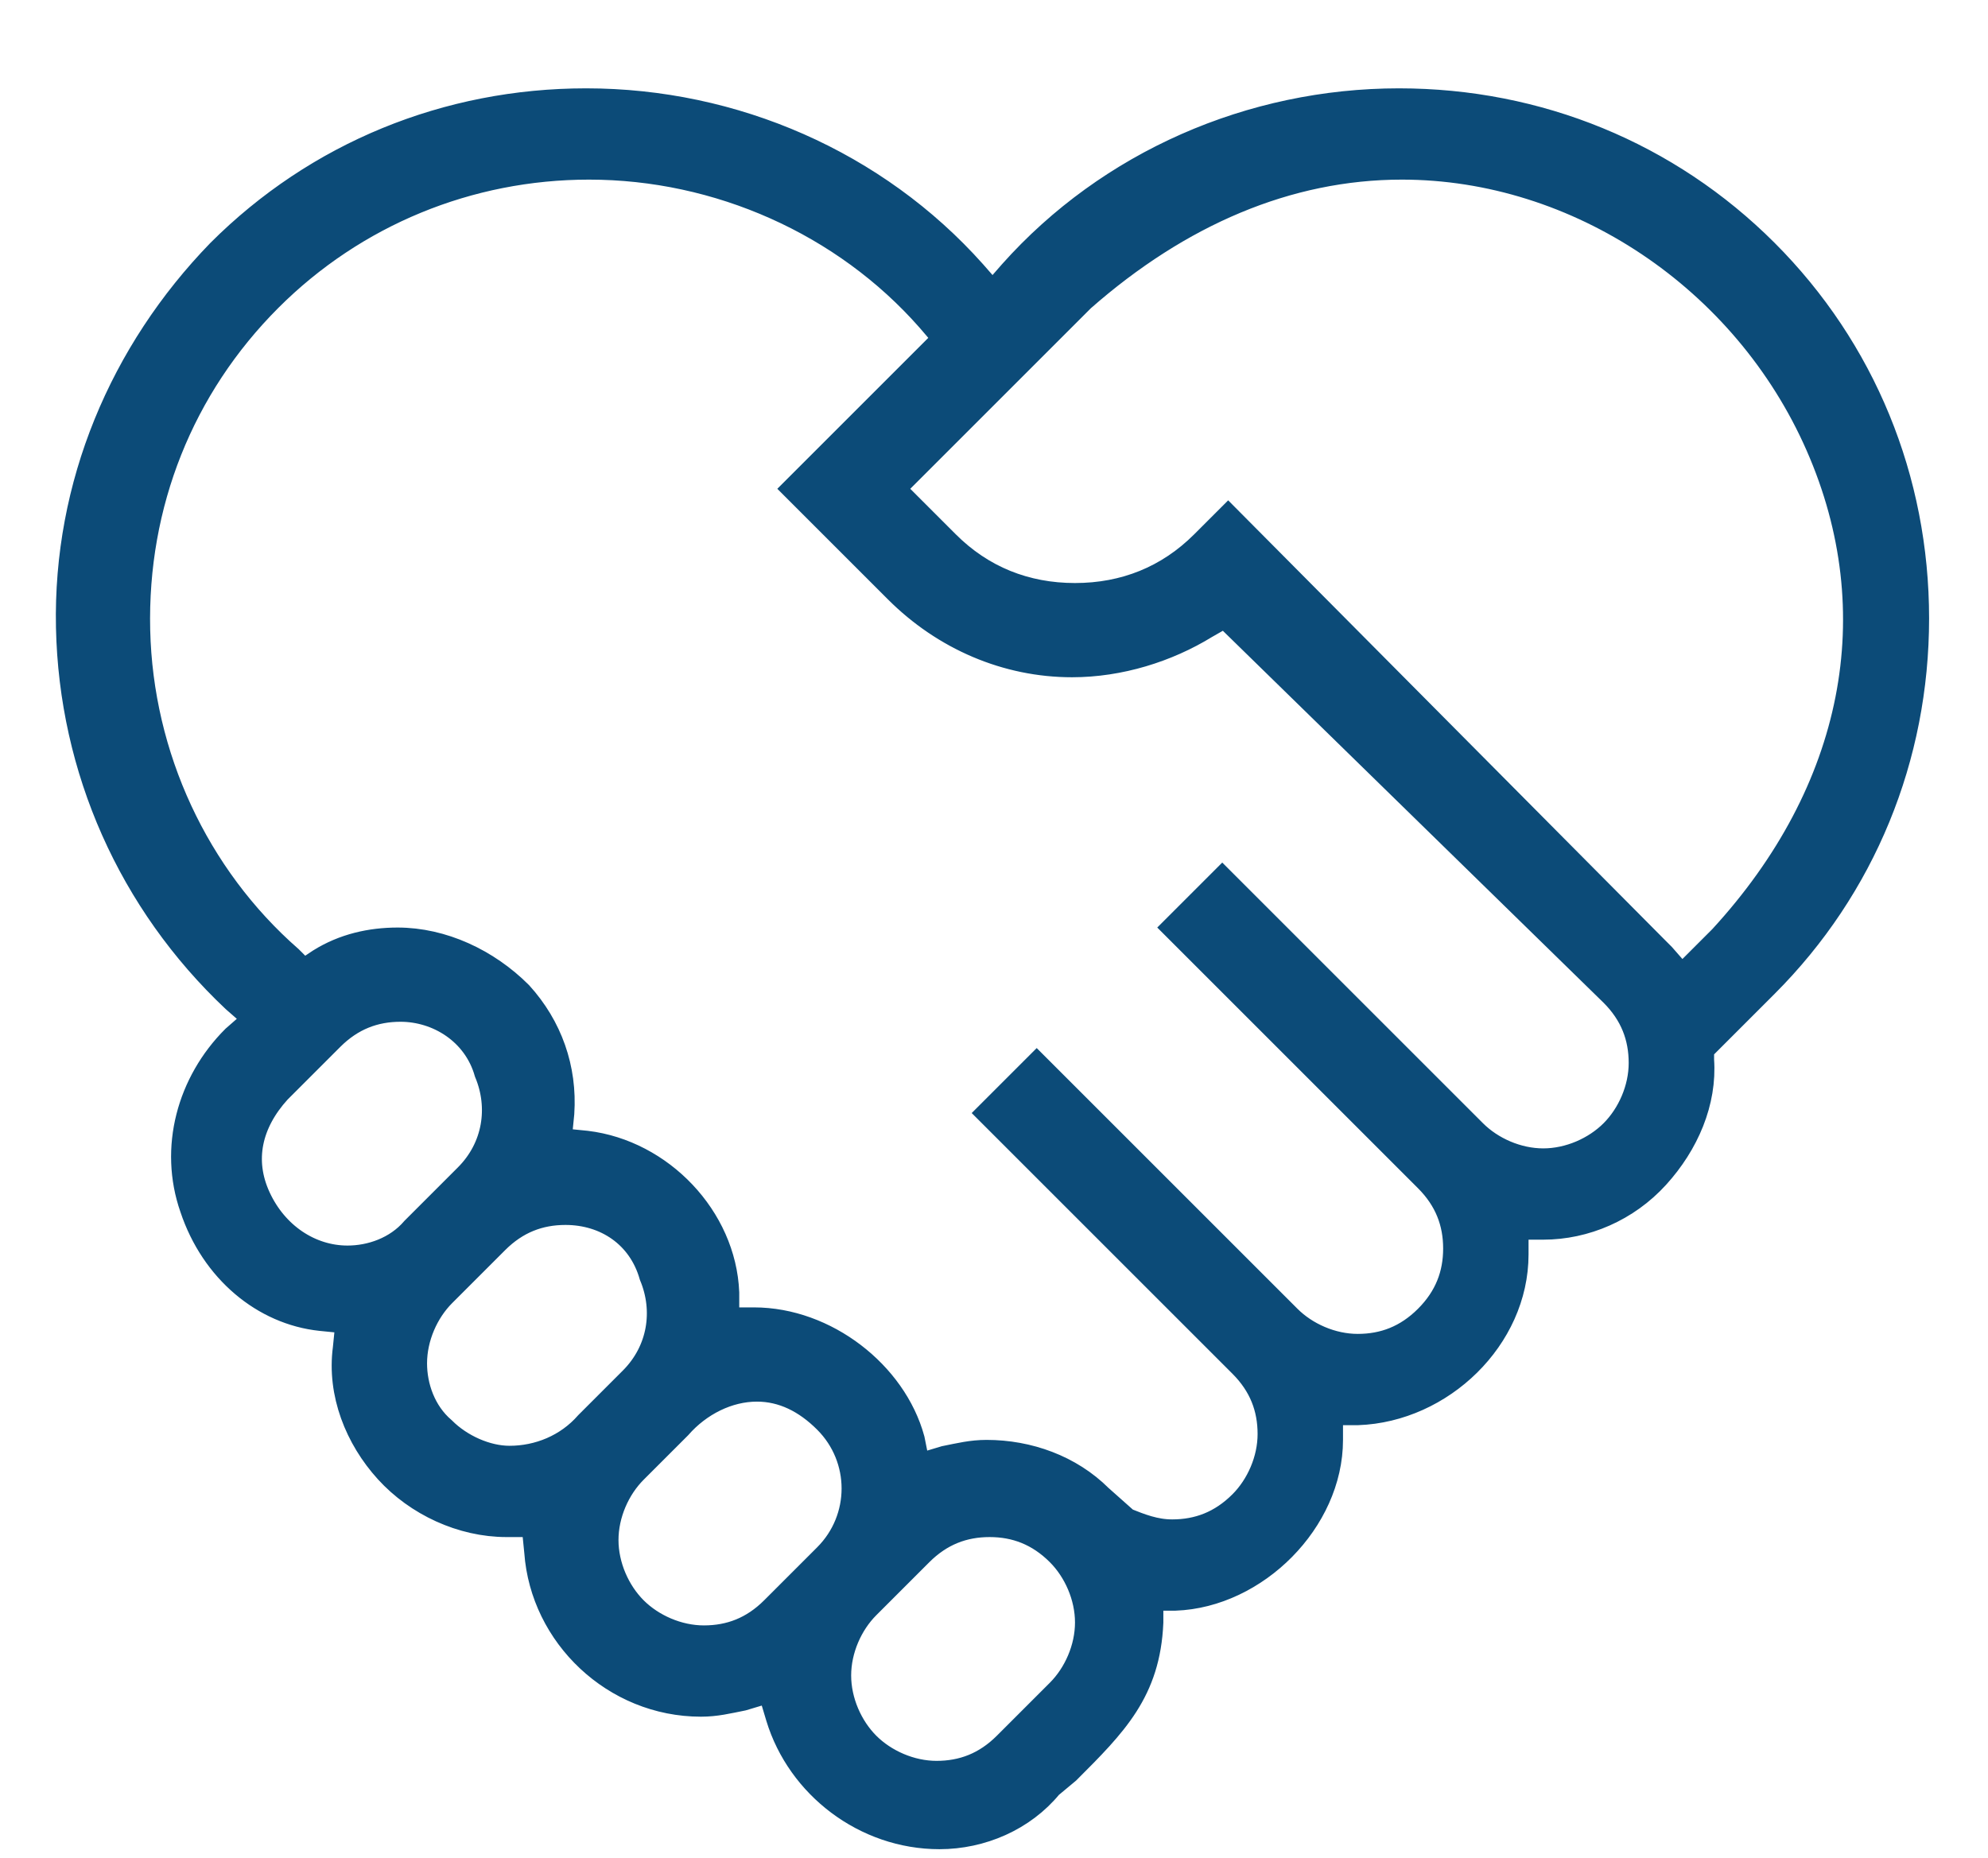 <?xml version="1.0" encoding="UTF-8"?> <!-- Generator: Adobe Illustrator 25.2.0, SVG Export Plug-In . SVG Version: 6.00 Build 0) --> <svg xmlns="http://www.w3.org/2000/svg" xmlns:xlink="http://www.w3.org/1999/xlink" version="1.1" id="Capa_1" x="0px" y="0px" viewBox="0 0 67.5 63.1" style="enable-background:new 0 0 67.5 63.1;" xml:space="preserve"> <style type="text/css"> .st0{fill:#0C4B78;} .st1{fill:#0C4B78;stroke:#0C4B78;stroke-width:2;} .st2{fill:#0C4B78;stroke:#0C4B78;} </style> <path class="st2" d="M31.9,62.3c-2.5,0-4.7-1.7-5.4-4l-0.3-1l-1,0.3c-0.5,0.1-0.9,0.2-1.4,0.2c-2.9,0-5.3-2.3-5.5-5.1l-0.1-1 c0,0-1,0-1,0c-1.5,0-3-0.7-4-1.8c-1-1.1-1.6-2.6-1.4-4.1l0.1-1l-1-0.1C9,44.5,7.3,43.1,6.6,41c-0.7-2-0.1-4.2,1.4-5.7l0.8-0.7 L8,33.9c-3.5-3.3-5.5-7.8-5.6-12.6C2.3,16.5,4.2,12,7.5,8.6c3.3-3.3,7.7-5.1,12.4-5.1c5,0,9.8,2.1,13.1,5.8l0.7,0.8l0.7-0.8 c3.3-3.7,8.1-5.8,13.1-5.8c4.7,0,9.1,1.8,12.4,5.1c3.3,3.3,5.1,7.7,5.1,12.4s-1.8,9.1-5.1,12.4l-2.2,2.2l0,0.4 c0.1,1.4-0.5,2.8-1.5,3.9c-1,1.1-2.4,1.7-3.8,1.7l-1,0l0,1c0,2.8-2.5,5.2-5.3,5.3l-1,0l0,1c0,2.7-2.5,5.2-5.2,5.3l-0.9,0l0,0.9 c-0.1,2.3-1.2,3.4-2.8,5l-0.6,0.5C34.7,61.7,33.3,62.3,31.9,62.3L31.9,62.3z M33.6,51.7c-0.9,0-1.7,0.3-2.4,1l-1.8,1.8 c-0.6,0.6-1,1.5-1,2.4c0,0.9,0.4,1.8,1,2.4c0.6,0.6,1.5,1,2.4,1c0.9,0,1.7-0.3,2.4-1l1.8-1.8c0.6-0.6,1-1.5,1-2.4 c0-0.9-0.4-1.8-1-2.4C35.3,52,34.5,51.7,33.6,51.7z M25.7,47.1c-1,0-2,0.5-2.7,1.3l-1.5,1.5c-0.6,0.6-1,1.5-1,2.4 c0,0.9,0.4,1.8,1,2.4c0.6,0.6,1.5,1,2.4,1c0.9,0,1.7-0.3,2.4-1l1.8-1.8c1.3-1.3,1.3-3.4,0-4.7C27.4,47.5,26.6,47.1,25.7,47.1z M38.2,51.7c0.5,0.2,1,0.4,1.6,0.4c0.9,0,1.7-0.3,2.4-1c0.6-0.6,1-1.5,1-2.4s-0.3-1.7-1-2.4l-8.5-8.5l1.5-1.5l8.5,8.5 c0.6,0.6,1.5,1,2.4,1s1.7-0.3,2.4-1s1-1.5,1-2.4s-0.3-1.7-1-2.4l-8.5-8.5l1.5-1.5l8.5,8.5c0.6,0.6,1.5,1,2.4,1c0.9,0,1.8-0.4,2.4-1 c0.6-0.6,1-1.5,1-2.4s-0.3-1.7-1-2.4L41.6,20.8l-0.7,0.4c-1.3,0.8-2.9,1.3-4.5,1.3c-2.2,0-4.3-0.9-5.9-2.5l-3.4-3.4l5.1-5.1 l-0.6-0.7c-2.9-3.3-7.2-5.2-11.6-5.2c-4.1,0-8,1.6-10.9,4.5c-3,3-4.6,7-4.5,11.3c0.1,4.3,2,8.4,5.2,11.2l0.5,0.5l0.6-0.4 c0.8-0.5,1.7-0.7,2.6-0.7c1.5,0,3,0.7,4.1,1.8c1,1.1,1.5,2.5,1.4,4l-0.1,1l1,0.1c2.5,0.3,4.6,2.5,4.7,5l0,1c0,0,1,0,1,0 c2.4,0,4.7,1.8,5.3,4l0.2,1l1-0.3c0.5-0.1,0.9-0.2,1.4-0.2c1.4,0,2.8,0.5,3.8,1.5L38.2,51.7L38.2,51.7z M19.2,41.1 c-0.9,0-1.7,0.3-2.4,1l-1.8,1.8c-0.6,0.6-1,1.5-1,2.4c0,0.8,0.3,1.7,1,2.3c0.6,0.6,1.5,1,2.3,1c1,0,2-0.4,2.7-1.2l1.5-1.5 c1-1,1.2-2.4,0.7-3.6C21.8,41.9,20.6,41.1,19.2,41.1L19.2,41.1z M13.6,34.2c-0.9,0-1.7,0.3-2.4,1l-1.8,1.8c-1,1.1-1.3,2.4-0.7,3.7 s1.8,2.1,3.1,2.1c0.8,0,1.7-0.3,2.3-1l1.8-1.8c1-1,1.2-2.4,0.7-3.6C16.2,35,14.9,34.2,13.6,34.2L13.6,34.2z M56.2,32.3 c0.1,0.1,0.1,0.1,0.2,0.2l0.7,0.8l1.4-1.4c4.6-5,5.8-11.1,3.3-16.8c-2.5-5.7-8.2-9.5-14.2-9.5c-3.9,0-7.6,1.6-10.9,4.5l-6.5,6.5 l1.9,1.9c1.2,1.2,2.7,1.8,4.4,1.8s3.2-0.6,4.4-1.8l0.8-0.8L56.2,32.3z"></path> </svg> 